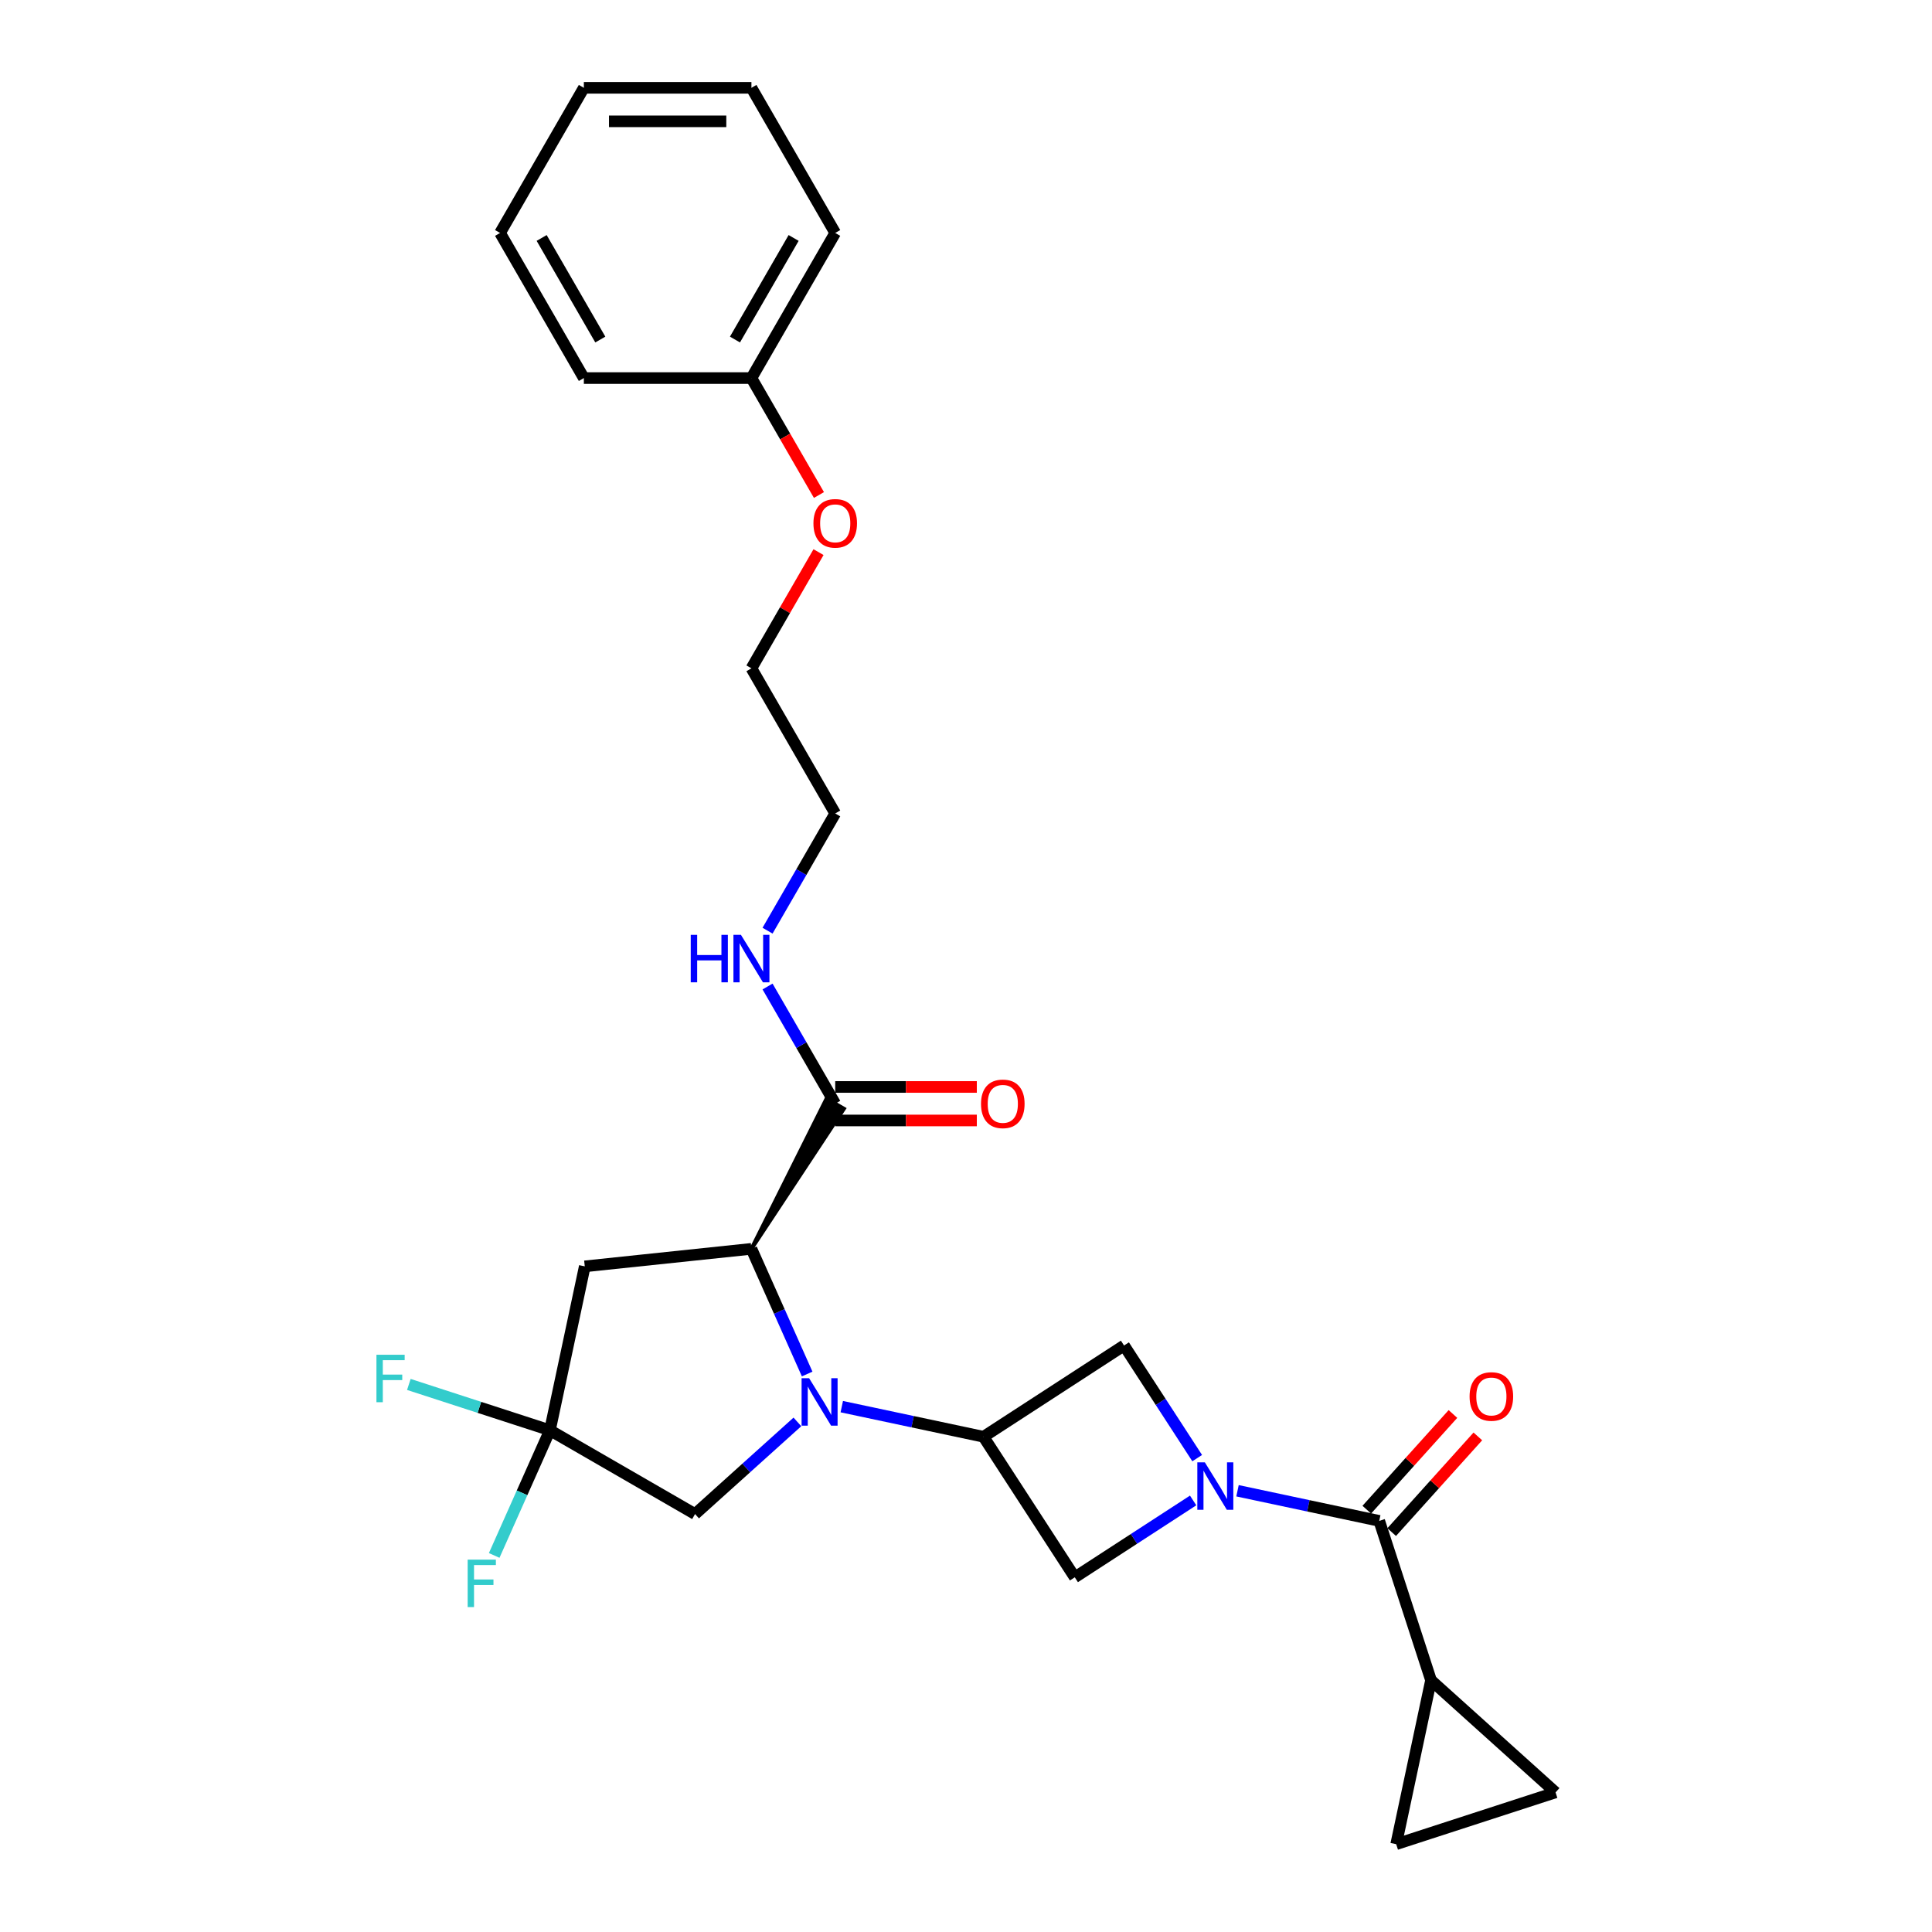 <?xml version='1.0' encoding='iso-8859-1'?>
<svg version='1.1' baseProfile='full'
              xmlns='http://www.w3.org/2000/svg'
                      xmlns:rdkit='http://www.rdkit.org/xml'
                      xmlns:xlink='http://www.w3.org/1999/xlink'
                  xml:space='preserve'
width='1000px' height='1000px' viewBox='0 0 1000 1000'>
<!-- END OF HEADER -->
<rect style='opacity:1.0;fill:#FFFFFF;stroke:none' width='1000' height='1000' x='0' y='0'> </rect>
<path class='bond-1' d='M 435.703,728.078 L 472.383,735.875' style='fill:none;fill-rule:evenodd;stroke:#0000FF;stroke-width:6px;stroke-linecap:butt;stroke-linejoin:miter;stroke-opacity:1' />
<path class='bond-1' d='M 472.383,735.875 L 509.062,743.671' style='fill:none;fill-rule:evenodd;stroke:#000000;stroke-width:6px;stroke-linecap:butt;stroke-linejoin:miter;stroke-opacity:1' />
<path class='bond-2' d='M 417.785,711.186 L 403.362,678.792' style='fill:none;fill-rule:evenodd;stroke:#0000FF;stroke-width:6px;stroke-linecap:butt;stroke-linejoin:miter;stroke-opacity:1' />
<path class='bond-2' d='M 403.362,678.792 L 388.939,646.397' style='fill:none;fill-rule:evenodd;stroke:#000000;stroke-width:6px;stroke-linecap:butt;stroke-linejoin:miter;stroke-opacity:1' />
<path class='bond-10' d='M 412.735,735.978 L 386.247,759.827' style='fill:none;fill-rule:evenodd;stroke:#0000FF;stroke-width:6px;stroke-linecap:butt;stroke-linejoin:miter;stroke-opacity:1' />
<path class='bond-10' d='M 386.247,759.827 L 359.76,783.677' style='fill:none;fill-rule:evenodd;stroke:#000000;stroke-width:6px;stroke-linecap:butt;stroke-linejoin:miter;stroke-opacity:1' />
<path class='bond-0' d='M 619.664,754.724 L 600.736,725.577' style='fill:none;fill-rule:evenodd;stroke:#0000FF;stroke-width:6px;stroke-linecap:butt;stroke-linejoin:miter;stroke-opacity:1' />
<path class='bond-0' d='M 600.736,725.577 L 581.807,696.43' style='fill:none;fill-rule:evenodd;stroke:#000000;stroke-width:6px;stroke-linecap:butt;stroke-linejoin:miter;stroke-opacity:1' />
<path class='bond-3' d='M 640.533,771.616 L 677.212,779.412' style='fill:none;fill-rule:evenodd;stroke:#0000FF;stroke-width:6px;stroke-linecap:butt;stroke-linejoin:miter;stroke-opacity:1' />
<path class='bond-3' d='M 677.212,779.412 L 713.892,787.209' style='fill:none;fill-rule:evenodd;stroke:#000000;stroke-width:6px;stroke-linecap:butt;stroke-linejoin:miter;stroke-opacity:1' />
<path class='bond-28' d='M 617.564,776.633 L 586.934,796.525' style='fill:none;fill-rule:evenodd;stroke:#0000FF;stroke-width:6px;stroke-linecap:butt;stroke-linejoin:miter;stroke-opacity:1' />
<path class='bond-28' d='M 586.934,796.525 L 556.303,816.416' style='fill:none;fill-rule:evenodd;stroke:#000000;stroke-width:6px;stroke-linecap:butt;stroke-linejoin:miter;stroke-opacity:1' />
<path class='bond-6' d='M 509.062,743.671 L 556.303,816.416' style='fill:none;fill-rule:evenodd;stroke:#000000;stroke-width:6px;stroke-linecap:butt;stroke-linejoin:miter;stroke-opacity:1' />
<path class='bond-7' d='M 509.062,743.671 L 581.807,696.43' style='fill:none;fill-rule:evenodd;stroke:#000000;stroke-width:6px;stroke-linecap:butt;stroke-linejoin:miter;stroke-opacity:1' />
<path class='bond-5' d='M 388.939,646.397 L 302.676,655.464' style='fill:none;fill-rule:evenodd;stroke:#000000;stroke-width:6px;stroke-linecap:butt;stroke-linejoin:miter;stroke-opacity:1' />
<path class='bond-9' d='M 388.939,646.397 L 436.816,573.882 L 427.802,568.677 Z' style='fill:#000000;fill-rule:evenodd;fill-opacity:1;stroke:#000000;stroke-width:2px;stroke-linecap:butt;stroke-linejoin:miter;stroke-opacity:1;' />
<path class='bond-8' d='M 713.892,787.209 L 740.696,869.702' style='fill:none;fill-rule:evenodd;stroke:#000000;stroke-width:6px;stroke-linecap:butt;stroke-linejoin:miter;stroke-opacity:1' />
<path class='bond-13' d='M 720.338,793.013 L 742.635,768.249' style='fill:none;fill-rule:evenodd;stroke:#000000;stroke-width:6px;stroke-linecap:butt;stroke-linejoin:miter;stroke-opacity:1' />
<path class='bond-13' d='M 742.635,768.249 L 764.933,743.485' style='fill:none;fill-rule:evenodd;stroke:#FF0000;stroke-width:6px;stroke-linecap:butt;stroke-linejoin:miter;stroke-opacity:1' />
<path class='bond-13' d='M 707.446,781.405 L 729.743,756.641' style='fill:none;fill-rule:evenodd;stroke:#000000;stroke-width:6px;stroke-linecap:butt;stroke-linejoin:miter;stroke-opacity:1' />
<path class='bond-13' d='M 729.743,756.641 L 752.041,731.877' style='fill:none;fill-rule:evenodd;stroke:#FF0000;stroke-width:6px;stroke-linecap:butt;stroke-linejoin:miter;stroke-opacity:1' />
<path class='bond-4' d='M 284.642,740.307 L 359.76,783.677' style='fill:none;fill-rule:evenodd;stroke:#000000;stroke-width:6px;stroke-linecap:butt;stroke-linejoin:miter;stroke-opacity:1' />
<path class='bond-16' d='M 284.642,740.307 L 270.219,772.702' style='fill:none;fill-rule:evenodd;stroke:#000000;stroke-width:6px;stroke-linecap:butt;stroke-linejoin:miter;stroke-opacity:1' />
<path class='bond-16' d='M 270.219,772.702 L 255.796,805.096' style='fill:none;fill-rule:evenodd;stroke:#33CCCC;stroke-width:6px;stroke-linecap:butt;stroke-linejoin:miter;stroke-opacity:1' />
<path class='bond-17' d='M 284.642,740.307 L 248.131,728.444' style='fill:none;fill-rule:evenodd;stroke:#000000;stroke-width:6px;stroke-linecap:butt;stroke-linejoin:miter;stroke-opacity:1' />
<path class='bond-17' d='M 248.131,728.444 L 211.62,716.581' style='fill:none;fill-rule:evenodd;stroke:#33CCCC;stroke-width:6px;stroke-linecap:butt;stroke-linejoin:miter;stroke-opacity:1' />
<path class='bond-27' d='M 284.642,740.307 L 302.676,655.464' style='fill:none;fill-rule:evenodd;stroke:#000000;stroke-width:6px;stroke-linecap:butt;stroke-linejoin:miter;stroke-opacity:1' />
<path class='bond-11' d='M 740.696,869.702 L 805.155,927.742' style='fill:none;fill-rule:evenodd;stroke:#000000;stroke-width:6px;stroke-linecap:butt;stroke-linejoin:miter;stroke-opacity:1' />
<path class='bond-12' d='M 740.696,869.702 L 722.662,954.545' style='fill:none;fill-rule:evenodd;stroke:#000000;stroke-width:6px;stroke-linecap:butt;stroke-linejoin:miter;stroke-opacity:1' />
<path class='bond-14' d='M 432.309,579.953 L 468.956,579.953' style='fill:none;fill-rule:evenodd;stroke:#000000;stroke-width:6px;stroke-linecap:butt;stroke-linejoin:miter;stroke-opacity:1' />
<path class='bond-14' d='M 468.956,579.953 L 505.603,579.953' style='fill:none;fill-rule:evenodd;stroke:#FF0000;stroke-width:6px;stroke-linecap:butt;stroke-linejoin:miter;stroke-opacity:1' />
<path class='bond-14' d='M 432.309,562.606 L 468.956,562.606' style='fill:none;fill-rule:evenodd;stroke:#000000;stroke-width:6px;stroke-linecap:butt;stroke-linejoin:miter;stroke-opacity:1' />
<path class='bond-14' d='M 468.956,562.606 L 505.603,562.606' style='fill:none;fill-rule:evenodd;stroke:#FF0000;stroke-width:6px;stroke-linecap:butt;stroke-linejoin:miter;stroke-opacity:1' />
<path class='bond-15' d='M 432.309,571.28 L 414.795,540.946' style='fill:none;fill-rule:evenodd;stroke:#000000;stroke-width:6px;stroke-linecap:butt;stroke-linejoin:miter;stroke-opacity:1' />
<path class='bond-15' d='M 414.795,540.946 L 397.282,510.612' style='fill:none;fill-rule:evenodd;stroke:#0000FF;stroke-width:6px;stroke-linecap:butt;stroke-linejoin:miter;stroke-opacity:1' />
<path class='bond-29' d='M 805.155,927.742 L 722.662,954.545' style='fill:none;fill-rule:evenodd;stroke:#000000;stroke-width:6px;stroke-linecap:butt;stroke-linejoin:miter;stroke-opacity:1' />
<path class='bond-20' d='M 397.282,481.711 L 414.795,451.377' style='fill:none;fill-rule:evenodd;stroke:#0000FF;stroke-width:6px;stroke-linecap:butt;stroke-linejoin:miter;stroke-opacity:1' />
<path class='bond-20' d='M 414.795,451.377 L 432.309,421.044' style='fill:none;fill-rule:evenodd;stroke:#000000;stroke-width:6px;stroke-linecap:butt;stroke-linejoin:miter;stroke-opacity:1' />
<path class='bond-18' d='M 388.939,195.69 L 406.412,225.954' style='fill:none;fill-rule:evenodd;stroke:#000000;stroke-width:6px;stroke-linecap:butt;stroke-linejoin:miter;stroke-opacity:1' />
<path class='bond-18' d='M 406.412,225.954 L 423.885,256.219' style='fill:none;fill-rule:evenodd;stroke:#FF0000;stroke-width:6px;stroke-linecap:butt;stroke-linejoin:miter;stroke-opacity:1' />
<path class='bond-22' d='M 388.939,195.69 L 432.309,120.572' style='fill:none;fill-rule:evenodd;stroke:#000000;stroke-width:6px;stroke-linecap:butt;stroke-linejoin:miter;stroke-opacity:1' />
<path class='bond-22' d='M 380.421,175.749 L 410.78,123.166' style='fill:none;fill-rule:evenodd;stroke:#000000;stroke-width:6px;stroke-linecap:butt;stroke-linejoin:miter;stroke-opacity:1' />
<path class='bond-23' d='M 388.939,195.69 L 302.201,195.69' style='fill:none;fill-rule:evenodd;stroke:#000000;stroke-width:6px;stroke-linecap:butt;stroke-linejoin:miter;stroke-opacity:1' />
<path class='bond-19' d='M 423.665,285.779 L 406.302,315.853' style='fill:none;fill-rule:evenodd;stroke:#FF0000;stroke-width:6px;stroke-linecap:butt;stroke-linejoin:miter;stroke-opacity:1' />
<path class='bond-19' d='M 406.302,315.853 L 388.939,345.926' style='fill:none;fill-rule:evenodd;stroke:#000000;stroke-width:6px;stroke-linecap:butt;stroke-linejoin:miter;stroke-opacity:1' />
<path class='bond-21' d='M 432.309,421.044 L 388.939,345.926' style='fill:none;fill-rule:evenodd;stroke:#000000;stroke-width:6px;stroke-linecap:butt;stroke-linejoin:miter;stroke-opacity:1' />
<path class='bond-25' d='M 432.309,120.572 L 388.939,45.455' style='fill:none;fill-rule:evenodd;stroke:#000000;stroke-width:6px;stroke-linecap:butt;stroke-linejoin:miter;stroke-opacity:1' />
<path class='bond-24' d='M 302.201,195.69 L 258.831,120.572' style='fill:none;fill-rule:evenodd;stroke:#000000;stroke-width:6px;stroke-linecap:butt;stroke-linejoin:miter;stroke-opacity:1' />
<path class='bond-24' d='M 310.719,175.749 L 280.36,123.166' style='fill:none;fill-rule:evenodd;stroke:#000000;stroke-width:6px;stroke-linecap:butt;stroke-linejoin:miter;stroke-opacity:1' />
<path class='bond-26' d='M 258.831,120.572 L 302.201,45.455' style='fill:none;fill-rule:evenodd;stroke:#000000;stroke-width:6px;stroke-linecap:butt;stroke-linejoin:miter;stroke-opacity:1' />
<path class='bond-30' d='M 388.939,45.455 L 302.201,45.455' style='fill:none;fill-rule:evenodd;stroke:#000000;stroke-width:6px;stroke-linecap:butt;stroke-linejoin:miter;stroke-opacity:1' />
<path class='bond-30' d='M 375.928,62.802 L 315.211,62.802' style='fill:none;fill-rule:evenodd;stroke:#000000;stroke-width:6px;stroke-linecap:butt;stroke-linejoin:miter;stroke-opacity:1' />
<path  class='atom-0' d='M 418.789 713.355
L 426.839 726.366
Q 427.637 727.649, 428.92 729.974
Q 430.204 732.299, 430.273 732.437
L 430.273 713.355
L 433.535 713.355
L 433.535 737.919
L 430.169 737.919
L 421.53 723.694
Q 420.524 722.029, 419.448 720.121
Q 418.408 718.212, 418.095 717.622
L 418.095 737.919
L 414.903 737.919
L 414.903 713.355
L 418.789 713.355
' fill='#0000FF'/>
<path  class='atom-1' d='M 623.619 756.893
L 631.668 769.904
Q 632.466 771.187, 633.75 773.512
Q 635.034 775.836, 635.103 775.975
L 635.103 756.893
L 638.364 756.893
L 638.364 781.457
L 634.999 781.457
L 626.36 767.232
Q 625.354 765.567, 624.278 763.658
Q 623.237 761.75, 622.925 761.16
L 622.925 781.457
L 619.733 781.457
L 619.733 756.893
L 623.619 756.893
' fill='#0000FF'/>
<path  class='atom-14' d='M 760.655 722.819
Q 760.655 716.921, 763.57 713.625
Q 766.484 710.329, 771.931 710.329
Q 777.378 710.329, 780.293 713.625
Q 783.207 716.921, 783.207 722.819
Q 783.207 728.787, 780.258 732.187
Q 777.309 735.552, 771.931 735.552
Q 766.519 735.552, 763.57 732.187
Q 760.655 728.821, 760.655 722.819
M 771.931 732.777
Q 775.678 732.777, 777.691 730.278
Q 779.738 727.746, 779.738 722.819
Q 779.738 717.996, 777.691 715.568
Q 775.678 713.104, 771.931 713.104
Q 768.184 713.104, 766.137 715.533
Q 764.125 717.962, 764.125 722.819
Q 764.125 727.78, 766.137 730.278
Q 768.184 732.777, 771.931 732.777
' fill='#FF0000'/>
<path  class='atom-15' d='M 507.771 571.349
Q 507.771 565.451, 510.686 562.155
Q 513.6 558.859, 519.047 558.859
Q 524.494 558.859, 527.409 562.155
Q 530.323 565.451, 530.323 571.349
Q 530.323 577.317, 527.374 580.717
Q 524.425 584.082, 519.047 584.082
Q 513.635 584.082, 510.686 580.717
Q 507.771 577.351, 507.771 571.349
M 519.047 581.307
Q 522.794 581.307, 524.807 578.808
Q 526.854 576.276, 526.854 571.349
Q 526.854 566.526, 524.807 564.098
Q 522.794 561.634, 519.047 561.634
Q 515.3 561.634, 513.253 564.063
Q 511.241 566.492, 511.241 571.349
Q 511.241 576.31, 513.253 578.808
Q 515.3 581.307, 519.047 581.307
' fill='#FF0000'/>
<path  class='atom-16' d='M 357.523 483.88
L 360.853 483.88
L 360.853 494.323
L 373.413 494.323
L 373.413 483.88
L 376.744 483.88
L 376.744 508.444
L 373.413 508.444
L 373.413 497.098
L 360.853 497.098
L 360.853 508.444
L 357.523 508.444
L 357.523 483.88
' fill='#0000FF'/>
<path  class='atom-16' d='M 383.509 483.88
L 391.559 496.89
Q 392.357 498.174, 393.641 500.499
Q 394.924 502.823, 394.994 502.962
L 394.994 483.88
L 398.255 483.88
L 398.255 508.444
L 394.89 508.444
L 386.25 494.219
Q 385.244 492.553, 384.169 490.645
Q 383.128 488.737, 382.816 488.147
L 382.816 508.444
L 379.624 508.444
L 379.624 483.88
L 383.509 483.88
' fill='#0000FF'/>
<path  class='atom-17' d='M 242.059 807.265
L 256.665 807.265
L 256.665 810.075
L 245.355 810.075
L 245.355 817.535
L 255.416 817.535
L 255.416 820.38
L 245.355 820.38
L 245.355 831.829
L 242.059 831.829
L 242.059 807.265
' fill='#33CCCC'/>
<path  class='atom-18' d='M 194.845 701.221
L 209.452 701.221
L 209.452 704.032
L 198.141 704.032
L 198.141 711.491
L 208.203 711.491
L 208.203 714.336
L 198.141 714.336
L 198.141 725.786
L 194.845 725.786
L 194.845 701.221
' fill='#33CCCC'/>
<path  class='atom-20' d='M 421.033 270.878
Q 421.033 264.979, 423.947 261.683
Q 426.861 258.387, 432.309 258.387
Q 437.756 258.387, 440.67 261.683
Q 443.585 264.979, 443.585 270.878
Q 443.585 276.845, 440.636 280.245
Q 437.686 283.611, 432.309 283.611
Q 426.896 283.611, 423.947 280.245
Q 421.033 276.88, 421.033 270.878
M 432.309 280.835
Q 436.056 280.835, 438.068 278.337
Q 440.115 275.804, 440.115 270.878
Q 440.115 266.055, 438.068 263.626
Q 436.056 261.163, 432.309 261.163
Q 428.561 261.163, 426.514 263.591
Q 424.502 266.02, 424.502 270.878
Q 424.502 275.839, 426.514 278.337
Q 428.561 280.835, 432.309 280.835
' fill='#FF0000'/>
</svg>
